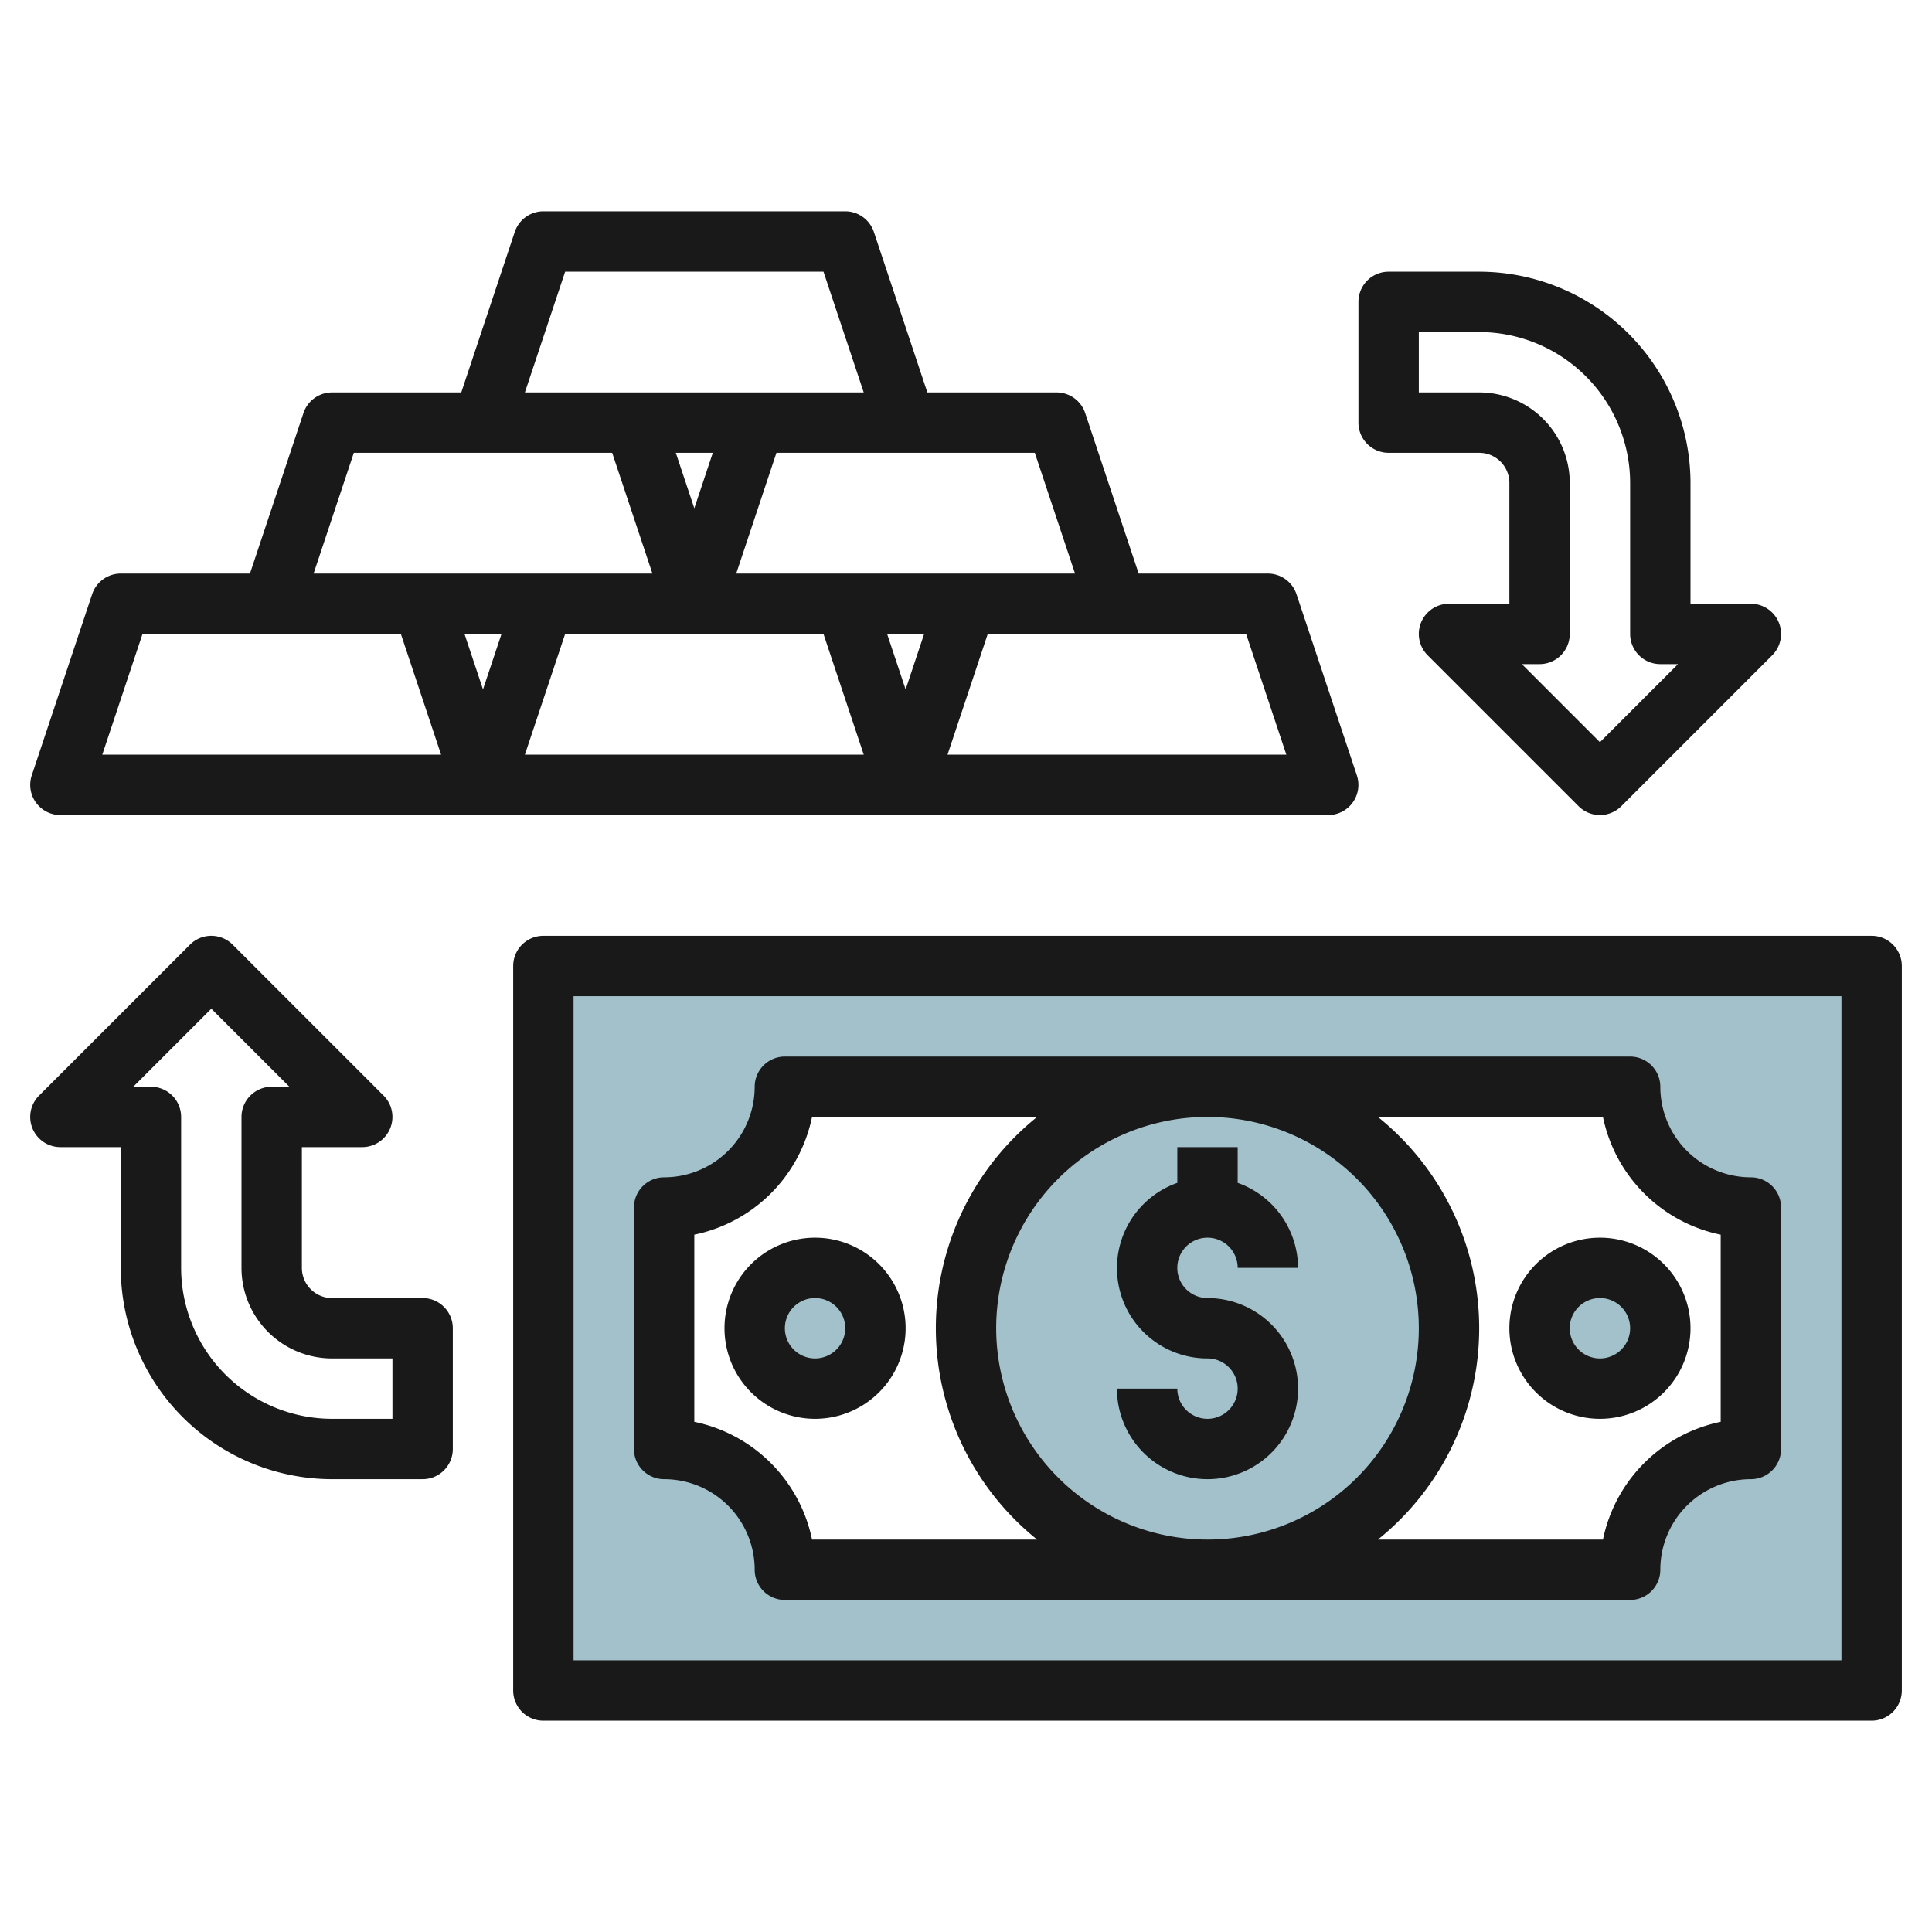 <svg height="512" viewBox="0 0 64 64" width="512" xmlns="http://www.w3.org/2000/svg"><g id="Layer_30" data-name="Layer 30"><path d="m18 32v24h44v-24zm40 16a4 4 0 0 0 -4 4h-28a4 4 0 0 0 -4-4v-8a4 4 0 0 0 4-4h28a4 4 0 0 0 4 4z" fill="#a3c1ca"/><circle cx="40" cy="44" fill="#a3c1ca" r="8"/><circle cx="53" cy="44" fill="#a3c1ca" r="2"/><circle cx="27" cy="44" fill="#a3c1ca" r="2"/><g fill="#191919"><path d="m46 15h3a1 1 0 0 1 1 1v4h-2a1 1 0 0 0 -.707 1.707l5 5a1 1 0 0 0 1.414 0l5-5a1 1 0 0 0 -.707-1.707h-2v-4a7.009 7.009 0 0 0 -7-7h-3a1 1 0 0 0 -1 1v4a1 1 0 0 0 1 1zm1-4h2a5.006 5.006 0 0 1 5 5v5a1 1 0 0 0 1 1h.586l-2.586 2.586-2.586-2.586h.586a1 1 0 0 0 1-1v-5a3 3 0 0 0 -3-3h-2z"/><path d="m14 43h-3a1 1 0 0 1 -1-1v-4h2a1 1 0 0 0 .707-1.707l-5-5a1 1 0 0 0 -1.414 0l-5 5a1 1 0 0 0 .707 1.707h2v4a7.009 7.009 0 0 0 7 7h3a1 1 0 0 0 1-1v-4a1 1 0 0 0 -1-1zm-1 4h-2a5.006 5.006 0 0 1 -5-5v-5a1 1 0 0 0 -1-1h-.586l2.586-2.586 2.586 2.586h-.586a1 1 0 0 0 -1 1v5a3 3 0 0 0 3 3h2z"/><path d="m44.948 25.684-2-6a1 1 0 0 0 -.948-.684h-4.28l-1.772-5.316a1 1 0 0 0 -.948-.684h-4.28l-1.772-5.316a1 1 0 0 0 -.948-.684h-10a1 1 0 0 0 -.948.684l-1.772 5.316h-4.28a1 1 0 0 0 -.948.684l-1.772 5.316h-4.28a1 1 0 0 0 -.948.684l-2 6a1 1 0 0 0 .948 1.316h42a1 1 0 0 0 .948-1.316zm-10.669-10.684 1.333 4h-11.224l1.333-4zm-15.558-6h8.558l1.333 4h-11.224zm4.892 6-.613 1.838-.613-1.838zm-11.892 0h8.558l1.333 4h-11.224zm-8.333 10 1.333-4h8.558l1.333 4zm12.612-2.161-.613-1.839h1.226zm1.387 2.161 1.334-4h8.558l1.334 4zm12.613-2.161-.613-1.839h1.226zm1.388 2.161 1.333-4h8.558l1.333 4z"/><path d="m22 49a3 3 0 0 1 3 3 1 1 0 0 0 1 1h28a1 1 0 0 0 1-1 3 3 0 0 1 3-3 1 1 0 0 0 1-1v-8a1 1 0 0 0 -1-1 3 3 0 0 1 -3-3 1 1 0 0 0 -1-1h-28a1 1 0 0 0 -1 1 3 3 0 0 1 -3 3 1 1 0 0 0 -1 1v8a1 1 0 0 0 1 1zm11-5a7 7 0 1 1 7 7 7.009 7.009 0 0 1 -7-7zm20.1-7a5.013 5.013 0 0 0 3.9 3.9v6.2a5.013 5.013 0 0 0 -3.9 3.9h-7.455a8.98 8.98 0 0 0 0-14zm-30.1 3.9a5.013 5.013 0 0 0 3.9-3.9h7.456a8.98 8.98 0 0 0 0 14h-7.456a5.013 5.013 0 0 0 -3.9-3.9z"/><path d="m40 41a1 1 0 0 1 1 1h2a3 3 0 0 0 -2-2.816v-1.184h-2v1.184a2.993 2.993 0 0 0 1 5.816 1 1 0 1 1 -1 1h-2a3 3 0 1 0 3-3 1 1 0 0 1 0-2z"/><path d="m30 44a3 3 0 1 0 -3 3 3 3 0 0 0 3-3zm-4 0a1 1 0 1 1 1 1 1 1 0 0 1 -1-1z"/><path d="m53 47a3 3 0 1 0 -3-3 3 3 0 0 0 3 3zm0-4a1 1 0 1 1 -1 1 1 1 0 0 1 1-1z"/><path d="m62 31h-44a1 1 0 0 0 -1 1v24a1 1 0 0 0 1 1h44a1 1 0 0 0 1-1v-24a1 1 0 0 0 -1-1zm-1 24h-42v-22h42z"/></g></g></svg>